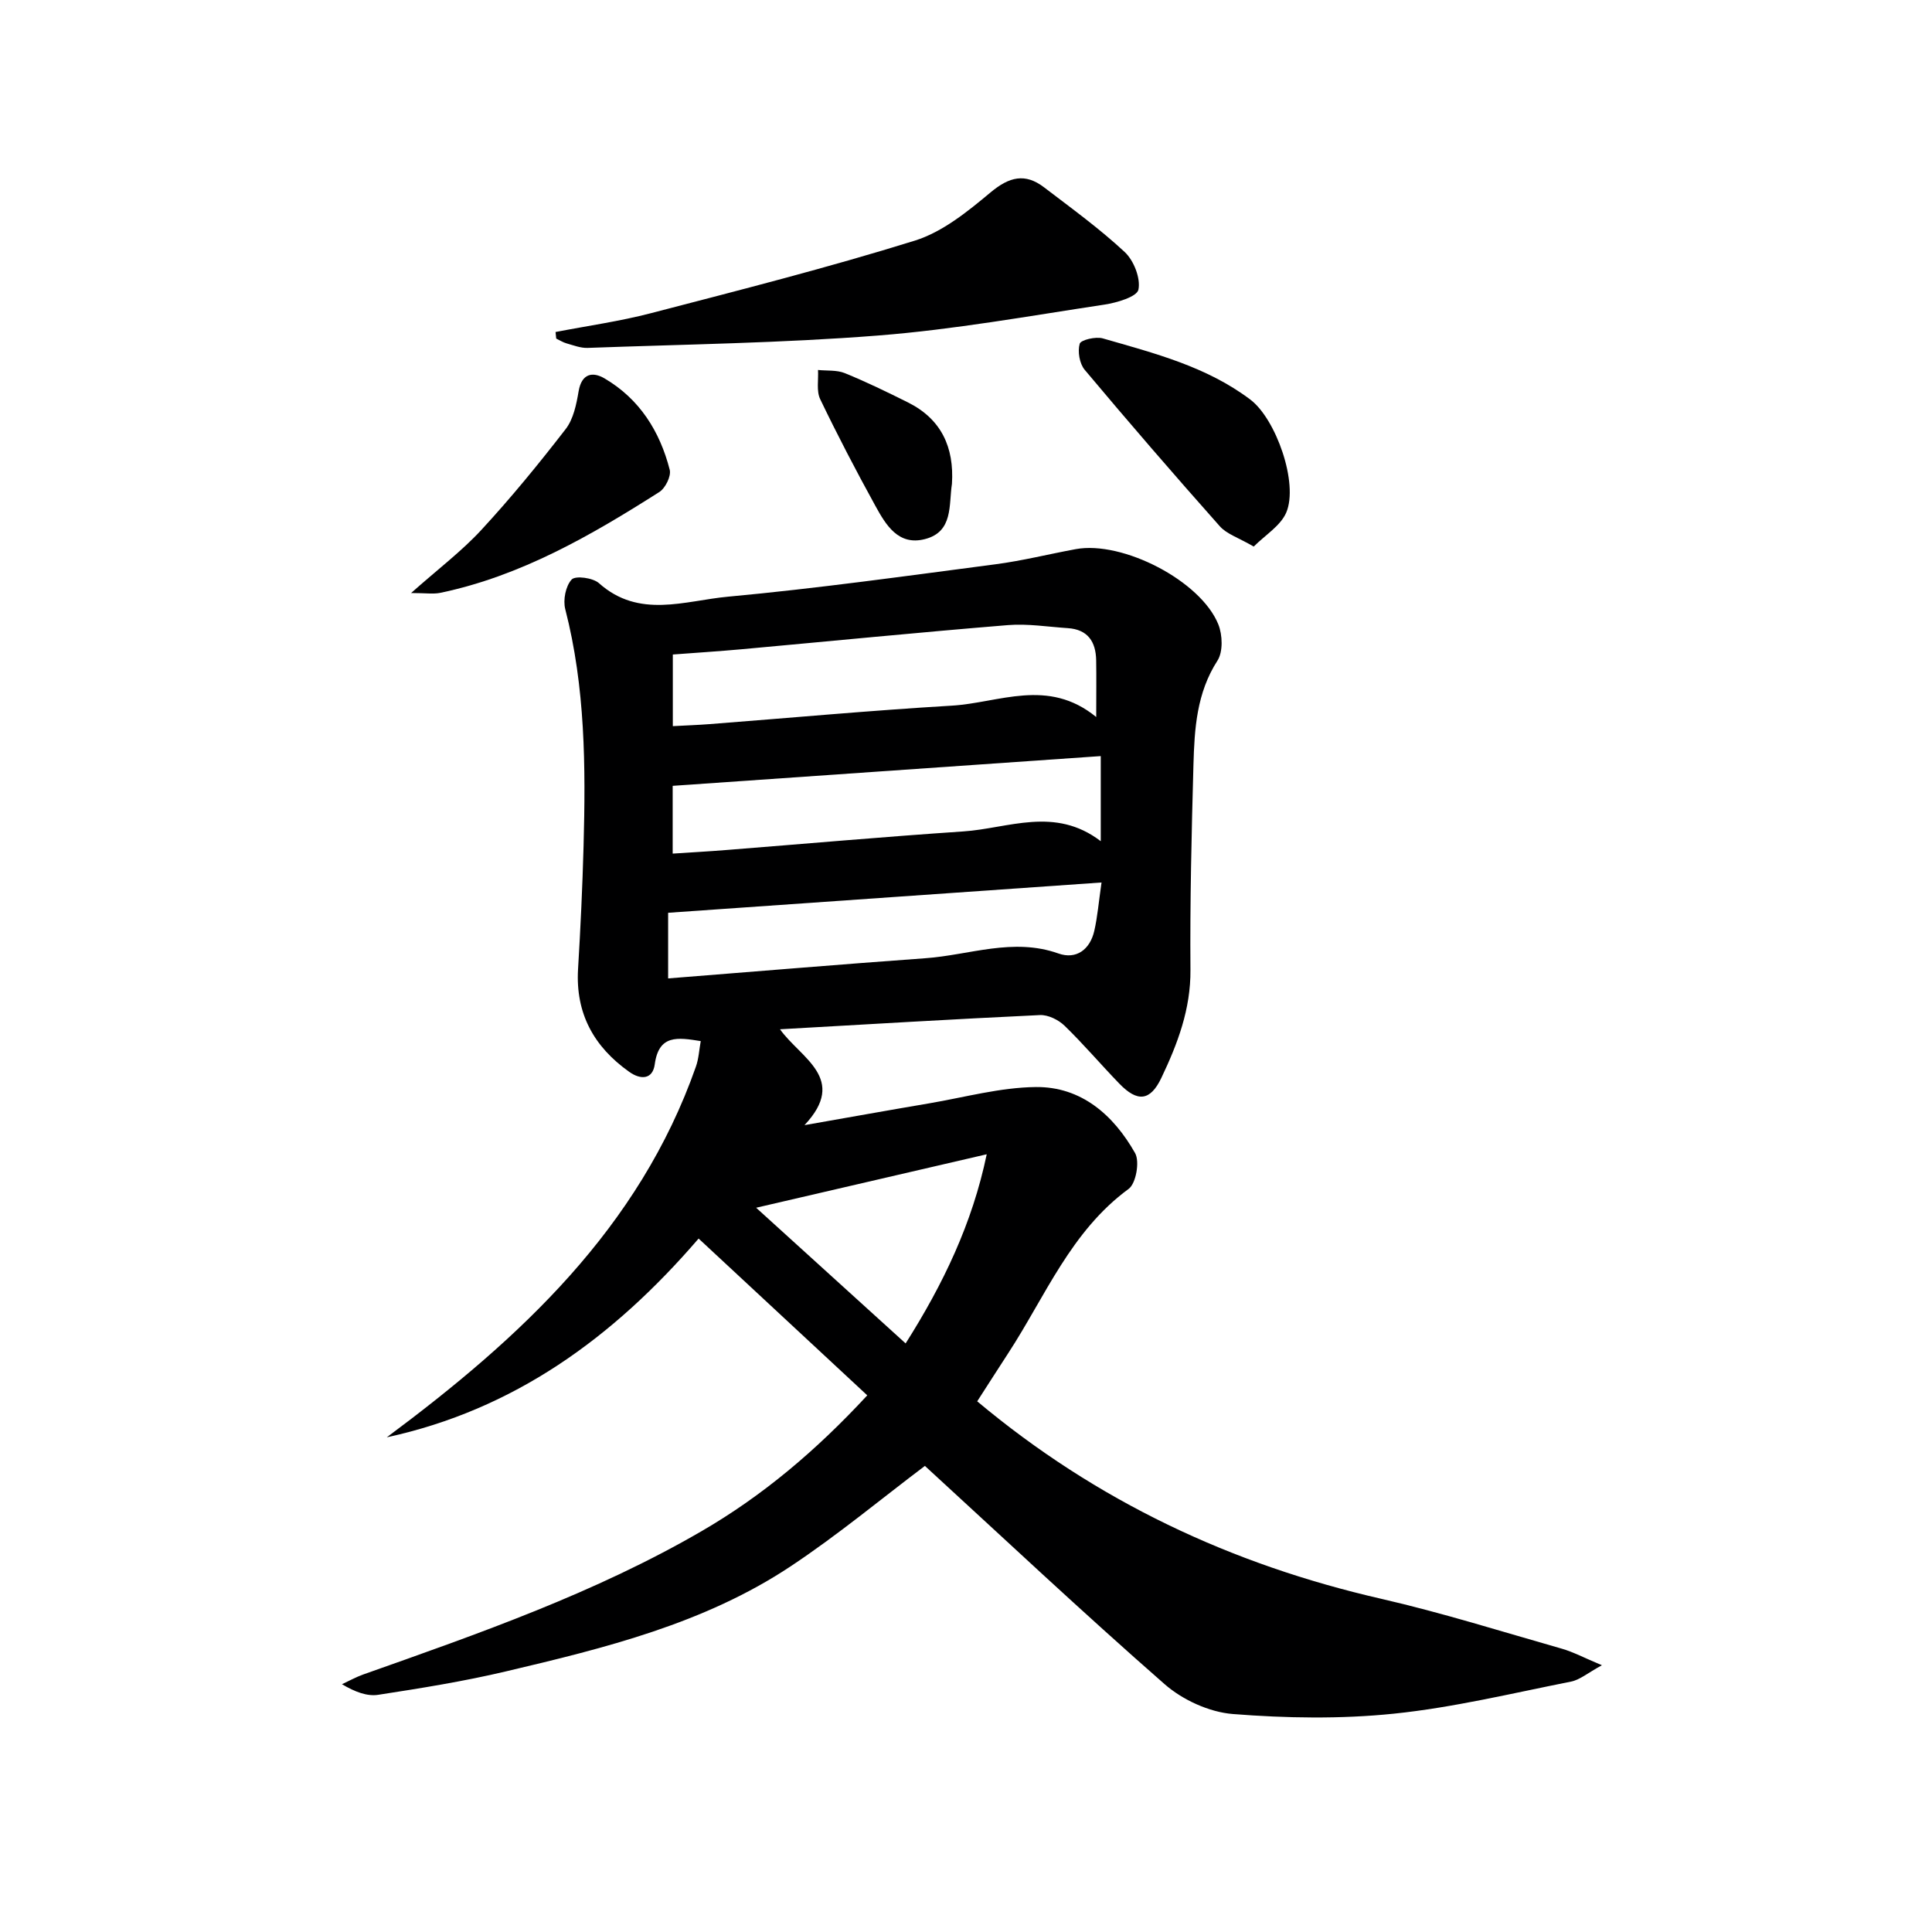 <svg enable-background="new 0 0 400 400" viewBox="0 0 400 400" xmlns="http://www.w3.org/2000/svg"><g fill="#000001"><path d="m191.49 303.5c-8.89 6.7-17.97 14.26-27.75 20.76-17.89 11.89-38.5 16.95-59.06 21.8-8.69 2.05-17.53 3.47-26.36 4.83-2.31.36-4.81-.59-7.52-2.19 1.47-.68 2.89-1.48 4.41-2.02 23.97-8.48 48.01-16.87 70.1-29.7 12.58-7.31 23.65-16.64 34.25-28.09-11.57-10.75-22.95-21.33-34.92-32.46-17.78 20.66-38.32 35.46-64.56 41.15 27.57-20.51 52.24-43.25 64.01-76.77.57-1.63.66-3.43.99-5.26-4.78-.77-8.68-1.39-9.52 4.8-.42 3.13-2.88 3.28-5.29 1.56-7.33-5.2-11.14-12.1-10.59-21.28.51-8.47.91-16.95 1.14-25.43.45-16.48.37-32.92-3.79-49.08-.49-1.9.08-4.8 1.33-6.14.79-.84 4.4-.36 5.65.76 8.3 7.42 17.81 3.62 26.69 2.8 18.51-1.71 36.95-4.3 55.39-6.71 5.59-.73 11.09-2.12 16.65-3.14 9.68-1.77 25.86 6.55 29.5 15.58.88 2.18 1 5.68-.18 7.51-4.32 6.7-4.76 14.11-4.97 21.57-.39 14.14-.73 28.3-.62 42.44.07 8.14-2.66 15.32-6.02 22.37-2.3 4.82-4.95 5.09-8.73 1.17-3.82-3.95-7.38-8.15-11.32-11.97-1.26-1.22-3.41-2.28-5.1-2.2-17.73.83-35.46 1.9-53.81 2.94 4.26 5.99 14.14 10.21 5.07 19.85 8.62-1.51 17.23-3.06 25.85-4.52 7.33-1.25 14.68-3.29 22.03-3.37 9.43-.11 16.12 5.82 20.57 13.68.99 1.75.19 6.29-1.34 7.41-11.95 8.76-17.24 22.22-24.91 33.99-2.16 3.32-4.29 6.65-6.44 9.99 24.68 20.67 52.63 33.78 83.63 40.88 12.6 2.89 24.98 6.79 37.43 10.34 2.34.67 4.53 1.85 8.28 3.42-2.94 1.6-4.57 3.03-6.41 3.39-12.2 2.42-24.36 5.37-36.69 6.64-11.01 1.13-22.26.94-33.31.07-4.89-.39-10.41-2.92-14.14-6.19-17.01-14.89-33.5-30.4-49.62-45.18zm35.47-155.05c0-4.78.05-8.27-.01-11.76-.07-3.85-1.75-6.37-5.87-6.64-4.13-.27-8.3-.96-12.38-.63-18.36 1.5-36.7 3.32-55.04 4.99-4.74.43-9.49.73-14.36 1.1v14.83c2.73-.15 5.18-.23 7.62-.42 16.7-1.29 33.39-2.83 50.1-3.82 9.79-.56 19.9-5.85 29.94 2.35zm-87.69 14.25v14.03c3.87-.26 7.47-.45 11.05-.74 16.37-1.29 32.73-2.75 49.11-3.85 9.36-.63 18.95-5.26 28.47 2.02 0-6.21 0-11.52 0-17.62-29.81 2.07-58.92 4.1-88.63 6.16zm88.79 20.01c-30.5 2.13-60.13 4.2-89.73 6.27v13.59c17.99-1.42 35.62-2.91 53.28-4.18 9.14-.66 18.13-4.32 27.53-.98 3.67 1.3 6.53-.8 7.42-4.68.66-2.88.9-5.86 1.5-10.02zm-23.77 56.27c-16.56 3.84-32.09 7.44-47.74 11.07 10.3 9.35 20.45 18.57 30.95 28.09 7.8-12.32 13.8-24.83 16.79-39.16z"/><path d="m115.02 68.74c6.59-1.28 13.28-2.21 19.76-3.9 18.28-4.76 36.6-9.41 54.62-15.02 5.74-1.79 10.95-6.03 15.7-10 3.86-3.22 7.14-4.04 11.07-1.03 5.67 4.33 11.48 8.54 16.68 13.38 1.89 1.76 3.33 5.43 2.85 7.79-.3 1.49-4.48 2.72-7.06 3.11-15.57 2.35-31.12 5.16-46.78 6.39-20.01 1.58-40.13 1.83-60.21 2.57-1.44.05-2.93-.54-4.36-.94-.74-.21-1.42-.65-2.13-.99-.05-.45-.09-.9-.14-1.36z"/><path d="m259.57 113.16c-3.16-1.84-5.58-2.58-7.02-4.2-9.48-10.67-18.81-21.47-27.98-32.4-1.07-1.28-1.49-3.79-1.03-5.39.23-.8 3.32-1.53 4.78-1.11 10.65 3.07 21.47 5.81 30.56 12.68 5.3 4.01 10.01 17.35 7.42 23.39-1.19 2.75-4.35 4.64-6.73 7.03z"/><path d="m85.11 122.78c5.62-4.99 10.49-8.67 14.56-13.08 6.15-6.66 11.91-13.7 17.45-20.87 1.61-2.08 2.22-5.13 2.68-7.84.64-3.72 2.94-4.07 5.37-2.64 7.24 4.25 11.45 10.95 13.49 18.92.33 1.31-.91 3.81-2.16 4.6-14.16 9-28.65 17.38-45.34 20.87-1.45.3-3.03.04-6.05.04z"/><path d="m197.09 100.17c-.68 4.38.32 9.94-5.61 11.45-5.5 1.41-8.07-2.94-10.24-6.88-4-7.27-7.84-14.63-11.43-22.1-.81-1.69-.33-4.01-.45-6.04 1.86.19 3.88-.02 5.54.65 4.44 1.81 8.78 3.92 13.07 6.06 6.92 3.45 9.6 9.29 9.12 16.86z"/></g></svg>